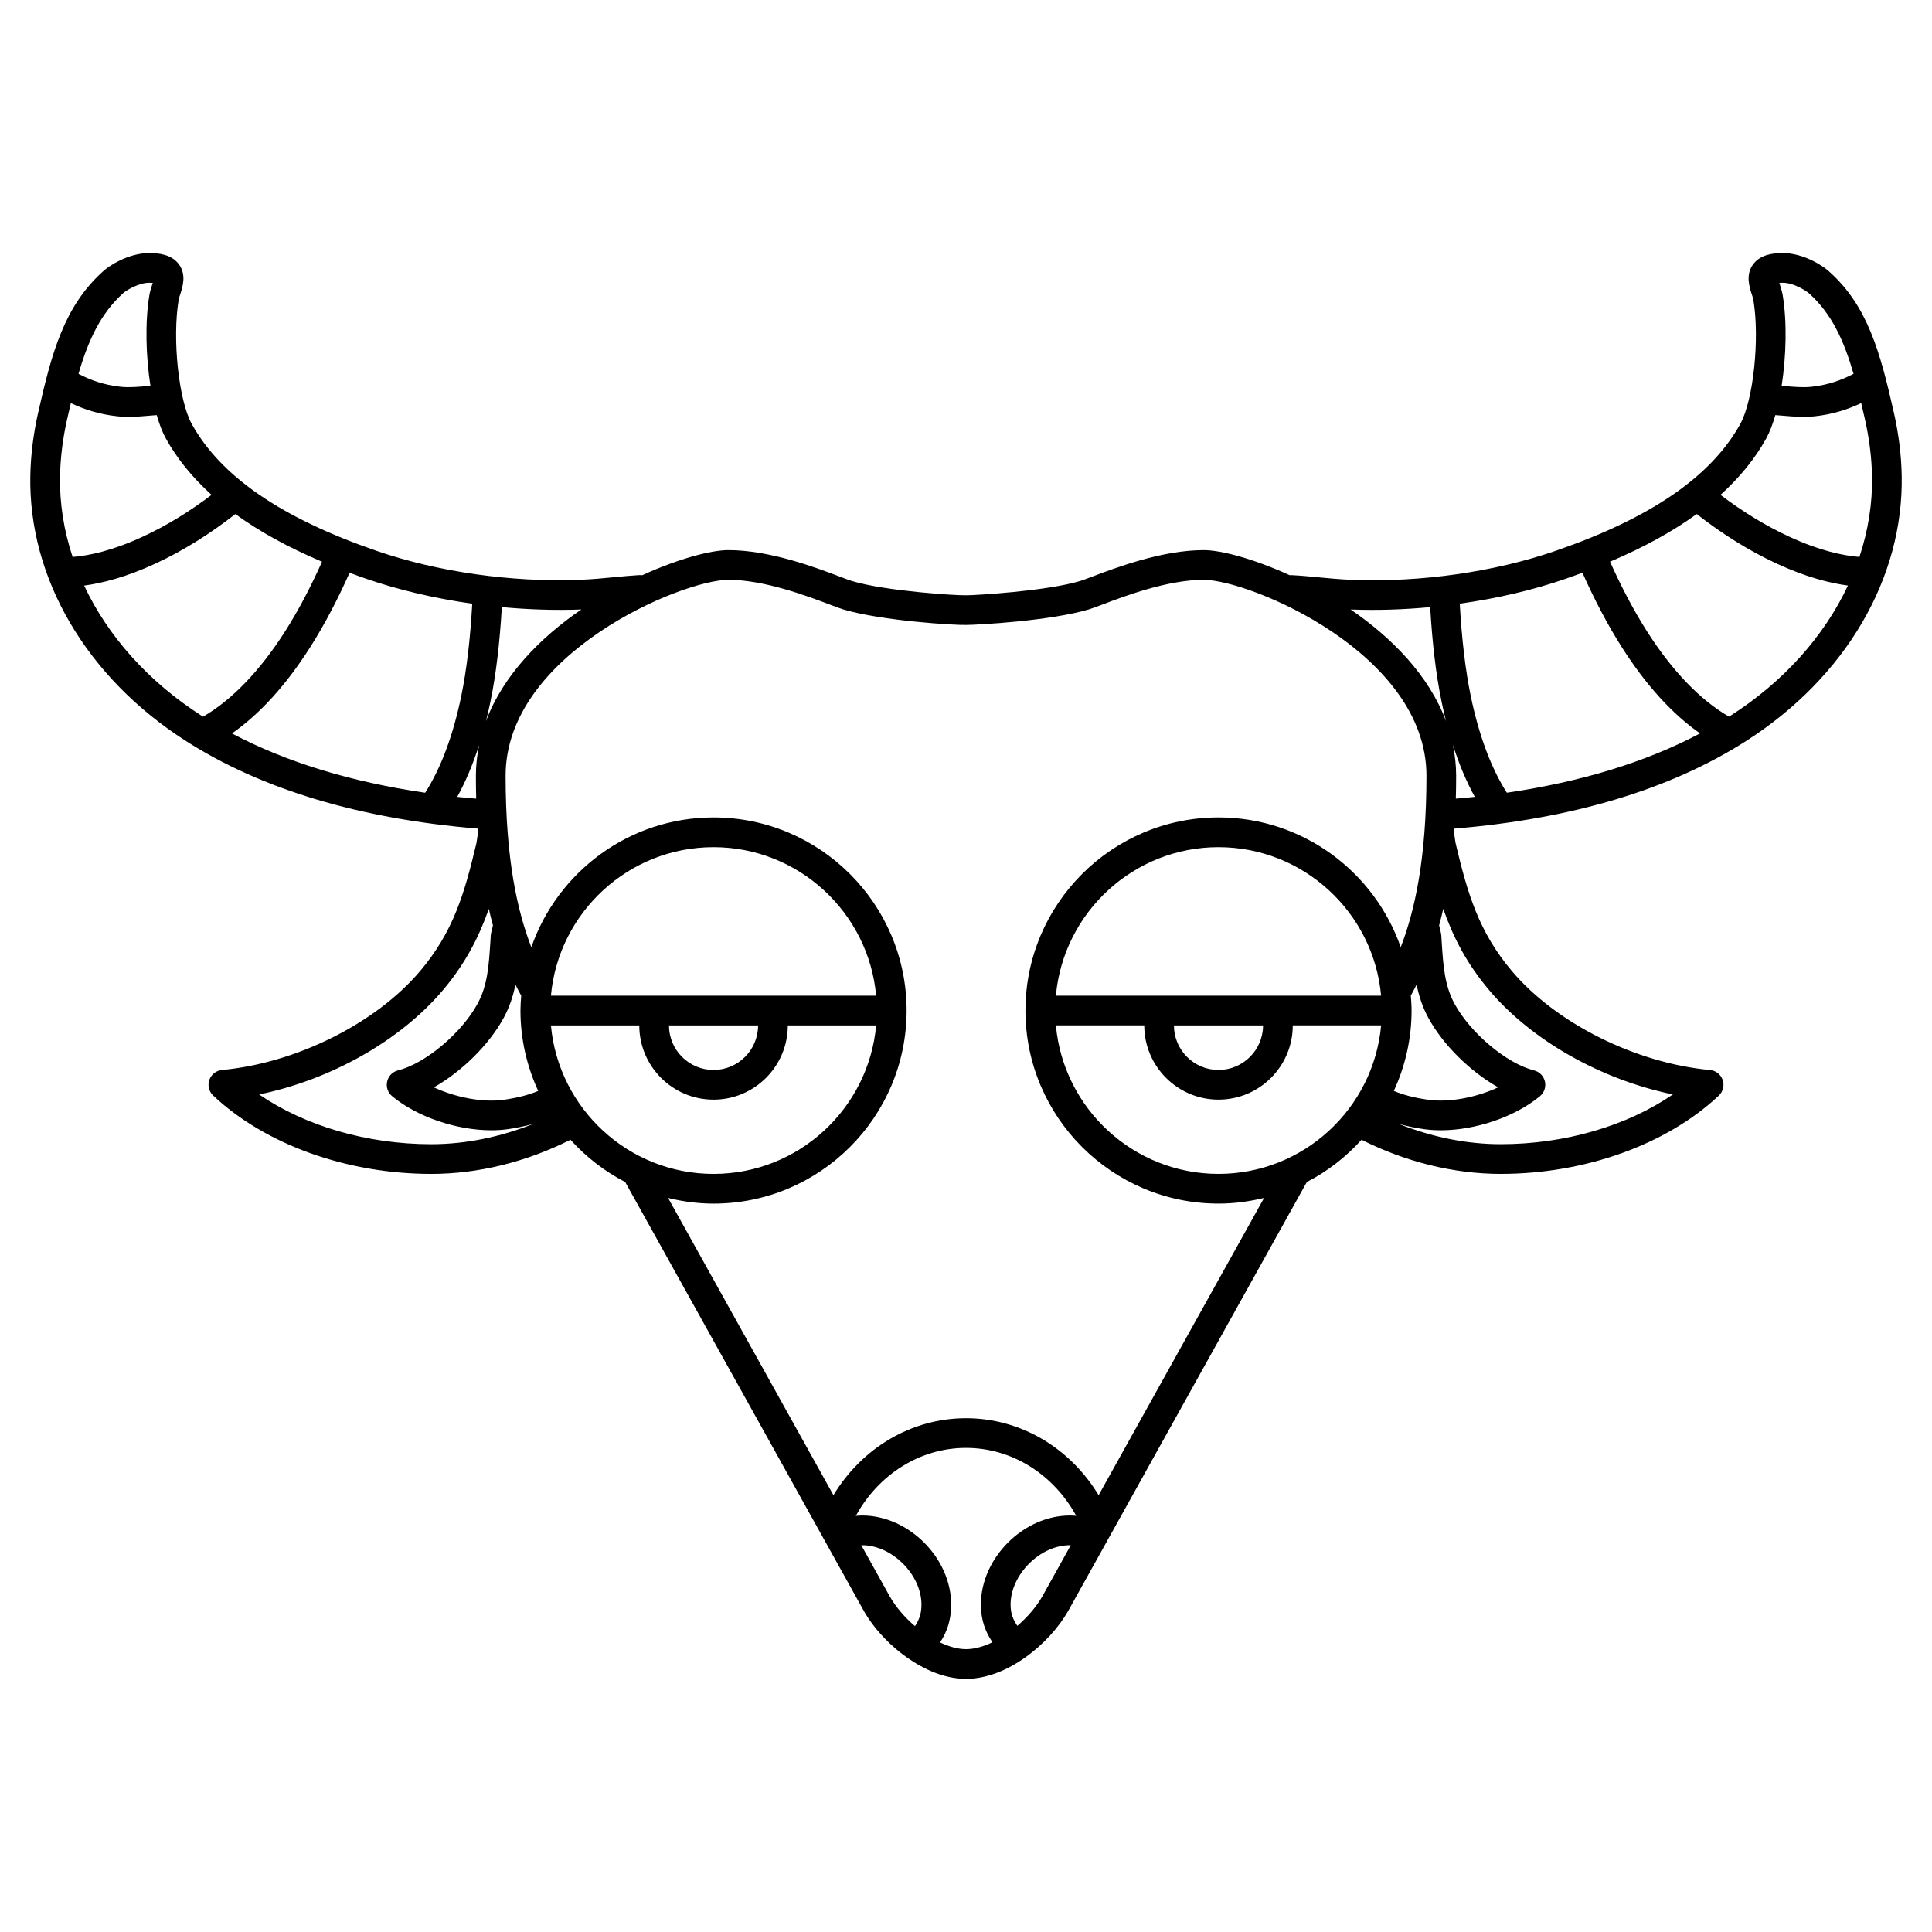 <?xml version="1.0" encoding="UTF-8"?>
<!-- Uploaded to: SVG Repo, www.svgrepo.com, Generator: SVG Repo Mixer Tools -->
<svg fill="#000000" width="800px" height="800px" version="1.1" viewBox="144 144 512 512" xmlns="http://www.w3.org/2000/svg">
 <path d="m645.93 253.5c-3.633-16.16-6.988-28.309-16.969-37.34-1.59-1.598-6.945-5.094-12.477-5.094-2.453 0-5.938 0.312-7.906 3.012-2.004 2.746-1 5.871-0.336 7.938 0.164 0.52 0.348 1.031 0.426 1.504 1.715 10.34-0.016 26.621-3.496 32.875-7.715 13.914-23.746 24.906-49.012 33.613-16.07 5.547-35.629 8.355-53.68 7.66-3.312-0.117-6.348-0.414-9.277-0.695-2.231-0.215-4.394-0.426-6.926-0.555l-0.5 0.016c-9.551-4.363-18.176-6.648-22.797-6.648-10.969 0-23.141 4.606-29.68 7.082-1.309 0.492-2.328 0.887-2.945 1.074-9.199 2.766-28.094 3.801-30.074 3.816-0.113-0.008-0.324 0-0.441-0.004-1.969 0.086-20.988-1.043-30.152-3.801-0.656-0.203-1.676-0.594-2.984-1.086-6.535-2.477-18.707-7.082-29.676-7.082-4.629 0-13.262 2.285-22.816 6.648l-0.844-0.023c-2.172 0.125-4.332 0.336-6.566 0.551-2.934 0.285-5.965 0.578-9.285 0.695-18.035 0.695-37.602-2.113-53.676-7.66-25.262-8.707-41.293-19.699-49.012-33.617-3.477-6.246-5.207-22.527-3.492-32.867 0.078-0.473 0.262-0.984 0.426-1.504 0.66-2.066 1.664-5.191-0.336-7.938-1.965-2.691-5.453-3.004-7.902-3.004-5.535 0-10.887 3.496-12.336 4.957-10.125 9.172-13.477 21.316-17.109 37.48-1.254 5.57-1.938 11.129-2.043 16.523-0.527 27.18 14.863 53.461 41.176 70.305 20.164 12.902 46.211 20.684 77.375 23.258 0.027 0.422 0.055 0.852 0.086 1.266-0.117 0.578-0.191 1.125-0.262 1.605-0.055 0.391-0.098 0.77-0.184 1.129-3.141 13.184-6.051 23.32-14.922 33.789-11.727 13.848-32.809 24.363-52.465 26.18-1.543 0.141-2.859 1.172-3.363 2.637-0.504 1.465-0.102 3.086 1.027 4.148 13.816 12.996 35.426 20.754 57.801 20.754 12.371 0 25.117-3.133 36.879-9.047 4.109 4.547 9 8.355 14.492 11.195l63.293 113.75c2.734 4.773 7.102 9.387 11.934 12.625 5.051 3.469 10.27 5.297 15.102 5.297 10.898 0 22.062-9.234 27.055-17.965l62.906-113.06 0.383-0.652c5.484-2.836 10.367-6.644 14.473-11.188 11.762 5.91 24.508 9.043 36.879 9.043 22.375 0 43.984-7.758 57.801-20.746 1.129-1.062 1.531-2.684 1.027-4.148-0.504-1.465-1.82-2.496-3.363-2.637-19.652-1.812-40.738-12.332-52.465-26.18-8.871-10.473-11.781-20.613-14.922-33.789-0.082-0.359-0.129-0.738-0.184-1.129-0.066-0.484-0.141-1.031-0.262-1.609 0.031-0.414 0.059-0.844 0.086-1.262 31.16-2.574 57.211-10.355 77.375-23.258 26.312-16.844 41.703-43.125 41.176-70.305-0.105-5.402-0.789-10.961-2.039-16.535zm-29.445-34.562c2.832 0 6.223 2.113 7.055 2.918 5.902 5.344 9.121 12.41 11.672 21.215-2.945 1.527-6.523 2.949-11.258 3.441-2.168 0.227-4.781 0-7.805-0.266 1.23-7.883 1.457-16.957 0.285-24.016-0.133-0.82-0.406-1.715-0.695-2.621-0.062-0.191-0.133-0.414-0.199-0.641 0.25-0.02 0.566-0.031 0.945-0.031zm-57.758 78.504c1.582-0.543 3.121-1.102 4.637-1.664 3.199 7.195 6.691 13.844 10.438 19.734 6.394 10.059 13.352 17.688 20.727 22.848-14.379 7.617-31.555 12.848-51.203 15.719-4.191-6.594-7.414-15.215-9.582-25.73-1.414-6.879-2.367-15.105-2.894-24.371 9.777-1.367 19.293-3.57 27.879-6.535zm-56.539 8.09c6.816 0.246 13.84 0.016 20.828-0.637 0.551 9.523 1.523 17.805 3.016 25.047 0.367 1.777 0.766 3.504 1.191 5.188-4.555-12.211-14.43-22.176-25.293-29.613 0.094 0.004 0.172 0.012 0.258 0.016zm20.305 108.14c3.914 7.254 11.215 14.344 18.539 18.48-5.812 2.691-12.93 4.07-18.473 3.301-3.578-0.492-6.606-1.266-9.18-2.352 2.988-6.492 4.703-13.691 4.703-21.301 0-1.336-0.098-2.641-0.199-3.953 0.508-0.922 1.016-1.891 1.531-2.914 0.598 2.949 1.52 5.852 3.078 8.738zm-98.672-5.805c1.996-22.035 20.551-39.359 43.094-39.359 22.547 0 41.102 17.328 43.094 39.359zm54.902 7.871c0 6.512-5.297 11.809-11.809 11.809-6.512 0-11.809-5.297-11.809-11.809zm-180.91-110.21c0.09-0.004 0.168-0.012 0.262-0.016-10.867 7.441-20.742 17.41-25.297 29.617 0.426-1.688 0.832-3.414 1.195-5.195 1.488-7.242 2.461-15.523 3.016-25.043 6.984 0.648 14.008 0.883 20.824 0.637zm-7.812 102.34c1.996-22.035 20.547-39.359 43.094-39.359 22.547 0 41.102 17.328 43.094 39.359zm54.902 7.871c0 6.512-5.297 11.809-11.809 11.809-6.512 0-11.809-5.297-11.809-11.809zm-58.273 17.367c-2.574 1.078-5.602 1.855-9.18 2.352-5.543 0.762-12.66-0.609-18.473-3.301 7.324-4.141 14.625-11.23 18.539-18.48 1.559-2.891 2.481-5.789 3.078-8.73 0.512 1.02 1.023 1.992 1.531 2.914-0.102 1.301-0.199 2.609-0.199 3.941 0 7.609 1.715 14.809 4.703 21.305zm-17.477-129.12c-0.523 9.262-1.477 17.492-2.894 24.367-2.16 10.512-5.383 19.141-9.582 25.734-19.648-2.879-36.824-8.105-51.203-15.719 7.375-5.16 14.332-12.789 20.727-22.848 3.746-5.891 7.238-12.539 10.438-19.734 1.516 0.562 3.055 1.121 4.637 1.664 8.594 2.953 18.109 5.16 27.879 6.535zm-92.539-82.266c0.691-0.672 4.078-2.785 6.914-2.785 0.379 0 0.691 0.012 0.953 0.031-0.07 0.223-0.141 0.449-0.199 0.641-0.293 0.902-0.562 1.797-0.695 2.621-1.172 7.066-0.949 16.137 0.285 24.016-3.019 0.266-5.633 0.492-7.805 0.266-4.742-0.488-8.32-1.91-11.262-3.438 2.559-8.82 5.809-15.914 11.809-21.352zm-14.855 33.5c0.34-1.512 0.676-2.961 1.016-4.394 3.289 1.551 7.344 2.981 12.473 3.512 0.914 0.094 1.848 0.133 2.789 0.133 2.086 0 4.254-0.188 6.512-0.387 0.316-0.027 0.664-0.051 0.988-0.074 0.695 2.422 1.504 4.551 2.418 6.191 2.988 5.387 7.031 10.352 12.117 14.938-5.938 4.488-11.926 8.16-18.203 11.066-8.105 3.754-14.301 5.051-18.621 5.387-2.305-6.938-3.477-14.145-3.336-21.41 0.094-4.871 0.715-9.906 1.848-14.961zm4.535 43.961c4.859-0.652 11.176-2.25 18.891-5.824 7.34-3.402 14.297-7.754 21.188-13.129 6.375 4.633 14.012 8.832 22.965 12.629-3.012 6.731-6.273 12.941-9.77 18.434-6.684 10.504-14.164 18.25-21.746 22.625-0.117-0.074-0.242-0.137-0.363-0.211-14.207-9.098-24.887-21.148-31.164-34.523zm98.879 56c2.234-4.055 4.168-8.656 5.801-13.766-0.535 2.633-0.855 5.348-0.855 8.156 0 2.094 0.027 4.117 0.082 6.078-1.688-0.145-3.375-0.289-5.027-0.469zm-52.5 78.859c18.891-3.883 37.293-14.164 48.641-27.566 6.031-7.117 9.605-14.133 12.23-21.613 0.348 1.531 0.711 2.992 1.094 4.383l-0.473 1.945c-0.055 0.219-0.086 0.445-0.102 0.668l-0.102 1.613c-0.395 6.211-0.73 11.57-3.367 16.457-4.219 7.816-13.883 15.934-21.102 17.727-1.441 0.359-2.559 1.5-2.891 2.949s0.184 2.961 1.332 3.91c6.695 5.531 17.141 9.02 26.262 9.02 1.488 0 2.941-0.09 4.336-0.285 2.481-0.344 4.734-0.836 6.844-1.43-8.84 3.531-18.07 5.406-27.066 5.406-17.02 0-33.457-4.832-45.637-13.184zm77.328-18.305h23.414c0 10.852 8.828 19.68 19.68 19.68 10.852 0 19.68-8.828 19.68-19.68h23.414c-1.992 22.035-20.547 39.359-43.094 39.359-22.547 0-41.098-17.324-43.094-39.359zm89.832 151.39-7.582-13.625c0.074 0 0.125-0.008 0.203-0.008 7.945 0 15.742 7.797 15.742 15.742 0 2.211-0.512 3.906-1.711 5.707-2.707-2.301-5.086-5.082-6.652-7.816zm13.289 12.133c1.723-2.59 2.949-5.746 2.949-10.023 0-12.359-11.258-23.617-23.617-23.617-0.617 0-1.129 0.055-1.652 0.105 6.07-11.066 17.082-18.016 29.207-18.016 12.117 0 23.129 6.938 29.203 18-0.527-0.035-1.035-0.086-1.652-0.086-12.359 0-23.617 11.258-23.617 23.617 0 4.199 1.285 7.356 3.074 9.98-2.34 1.109-4.731 1.824-7.008 1.824-2.133 0-4.465-0.645-6.887-1.785zm27.086-12.172c-1.531 2.68-3.879 5.422-6.598 7.781-1.152-1.664-1.797-3.332-1.797-5.633 0-7.945 7.797-15.742 15.742-15.742 0.082 0 0.129 0.008 0.207 0.008zm14.941-26.848c-7.621-12.586-20.73-20.398-35.141-20.398-14.406 0-27.516 7.812-35.137 20.395l-43.82-78.762c3.867 0.938 7.887 1.492 12.043 1.492 28.215 0 51.168-22.953 51.168-51.168s-22.953-51.168-51.168-51.168c-22.332 0-41.32 14.402-48.285 34.395-3.707-9.551-6.82-23.379-6.82-45.457 0-32.418 46.82-51.914 59.043-51.914 9.527 0 20.824 4.273 26.895 6.57 1.496 0.566 2.668 1.008 3.461 1.25 10.336 3.109 30.141 4.254 32.668 4.141 3.012-0.012 22.355-1.066 32.617-4.152 0.75-0.234 1.926-0.672 3.422-1.238 6.062-2.297 17.359-6.57 26.891-6.57 12.223 0 59.039 19.5 59.039 51.914 0 22.047-3.113 35.875-6.82 45.445-6.969-19.984-25.957-34.387-48.285-34.387-28.215 0-51.168 22.953-51.168 51.168 0 28.215 22.953 51.168 51.168 51.168 4.164 0 8.195-0.555 12.074-1.5zm31.77-85.148c-22.547 0-41.102-17.328-43.094-39.359h23.414c0 10.852 8.828 19.68 19.68 19.68 10.852 0 19.68-8.828 19.68-19.68h23.414c-1.992 22.035-20.547 39.359-43.094 39.359zm71.781-48.625c11.352 13.402 29.754 23.688 48.641 27.566-12.176 8.355-28.617 13.188-45.637 13.188-8.992 0-18.223-1.875-27.059-5.398 2.109 0.594 4.359 1.086 6.844 1.43 1.395 0.191 2.852 0.285 4.336 0.285 9.117 0 19.566-3.492 26.262-9.02 1.148-0.949 1.66-2.461 1.332-3.91-0.332-1.449-1.449-2.59-2.891-2.949-7.219-1.793-16.887-9.91-21.102-17.727-2.633-4.883-2.977-10.246-3.367-16.457l-0.102-1.613c-0.016-0.223-0.051-0.449-0.102-0.668l-0.473-1.953c0.383-1.395 0.746-2.856 1.094-4.379 2.613 7.469 6.191 14.488 12.223 21.605zm-9.664-65.055c1.633 5.109 3.566 9.711 5.801 13.766-1.652 0.176-3.34 0.324-5.027 0.469 0.059-1.961 0.086-3.984 0.086-6.078 0-2.809-0.32-5.523-0.859-8.156zm73.523-7.715c-0.113 0.074-0.242 0.137-0.363 0.211-7.586-4.371-15.062-12.117-21.746-22.625-3.492-5.492-6.758-11.703-9.77-18.434 8.949-3.797 16.59-7.996 22.965-12.629 6.891 5.375 13.848 9.73 21.188 13.129 7.715 3.574 14.027 5.176 18.891 5.824-6.281 13.379-16.961 25.43-31.164 34.523zm34.207-42.102c-4.305-0.344-10.523-1.633-18.621-5.383-6.277-2.91-12.27-6.582-18.203-11.066 5.09-4.586 9.133-9.547 12.113-14.934 0.918-1.645 1.723-3.773 2.422-6.199 0.324 0.027 0.672 0.051 0.988 0.074 2.254 0.195 4.43 0.387 6.512 0.387 0.949 0 1.879-0.039 2.789-0.133 5.125-0.527 9.18-1.961 12.473-3.512 0.34 1.434 0.676 2.883 1.016 4.394 1.133 5.059 1.754 10.09 1.852 14.961 0.141 7.258-1.035 14.461-3.34 21.41z"/>
</svg>